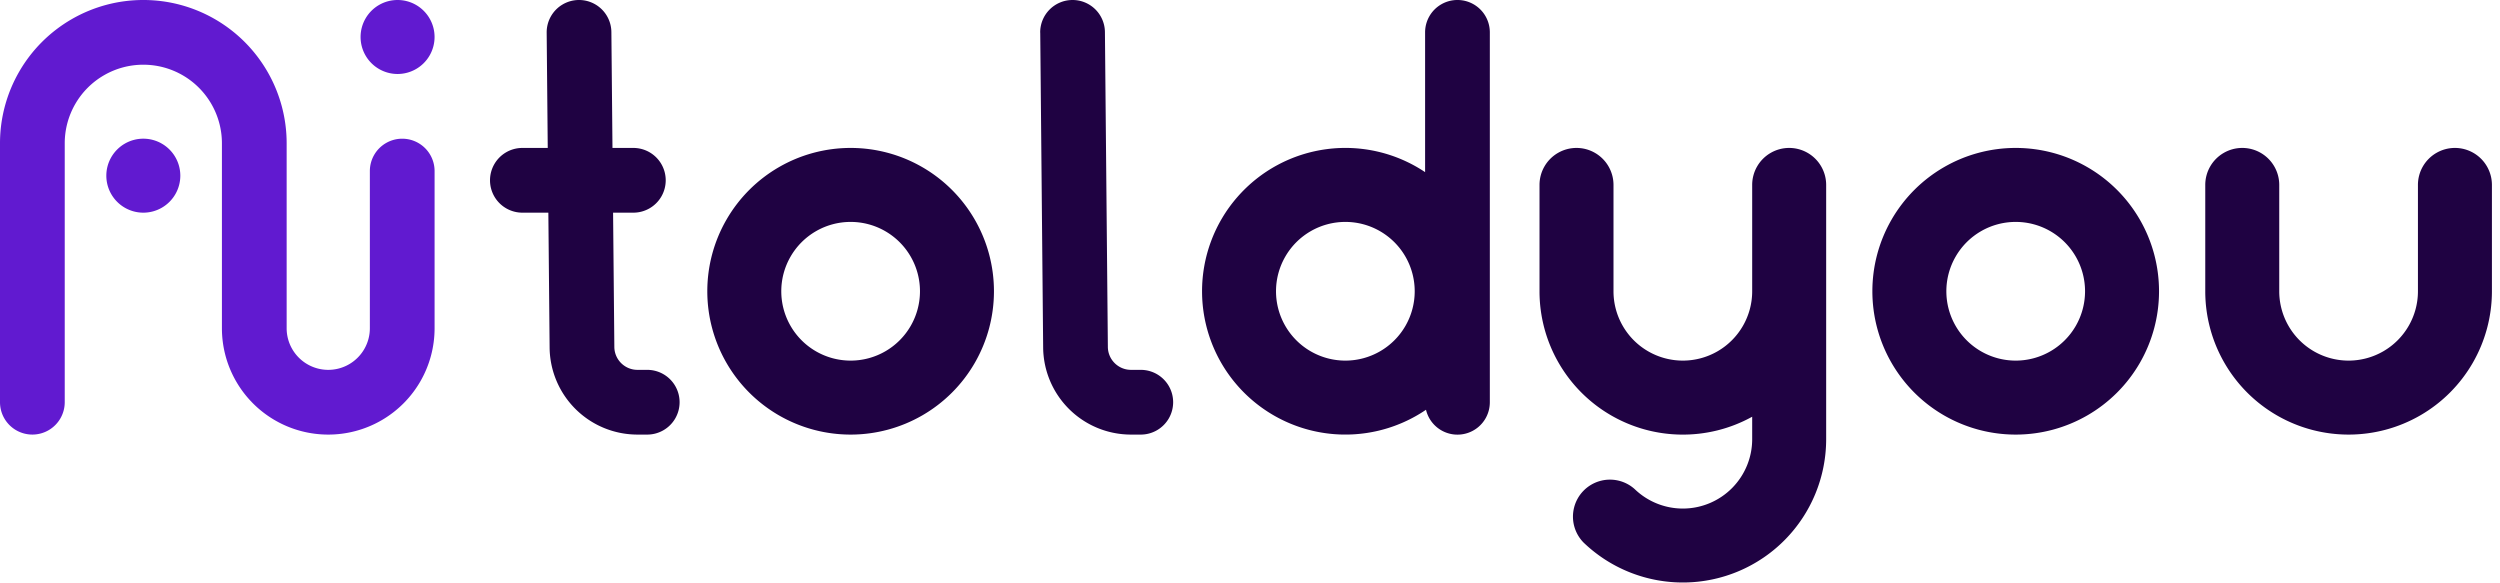 <svg width="103" height="24" viewBox="0 0 103 24" fill="none" xmlns="http://www.w3.org/2000/svg"><g clip-path="url(#a)"><path d="M90.857 7.619a1.524 1.524 0 1 1 3.048 0V12a2.857 2.857 0 1 0 5.714 0V7.619a1.524 1.524 0 1 1 3.048 0V12a5.905 5.905 0 0 1-11.81 0V7.619zm-7.81 10.286a5.905 5.905 0 1 1 0-11.81 5.905 5.905 0 0 1 0 11.81zm0-3.048a2.857 2.857 0 1 0 0-5.714 2.857 2.857 0 0 0 0 5.714zM72.19 12V7.619a1.524 1.524 0 0 1 3.048 0v10.476a5.905 5.905 0 0 1-9.993 4.26 1.524 1.524 0 0 1 2.11-2.198 2.857 2.857 0 0 0 4.835-2.062v-.926A5.905 5.905 0 0 1 63.428 12V7.619a1.524 1.524 0 0 1 3.048 0V12a2.857 2.857 0 1 0 5.714 0zM58.714 7.093v-5.76a1.333 1.333 0 0 1 2.667 0v15.238a1.333 1.333 0 0 1-2.63.311 5.905 5.905 0 1 1-.037-9.79zm-3.285 7.764a2.857 2.857 0 1 0 0-5.714 2.857 2.857 0 0 0 0 5.714zM42.856 1.346a1.333 1.333 0 1 1 2.667-.025l.121 12.974c.005.522.43.943.953.943H47a1.333 1.333 0 0 1 0 2.667h-.402a3.62 3.62 0 0 1-3.62-3.585l-.12-12.974zm-7.81 16.559a5.905 5.905 0 1 1 0-11.81 5.905 5.905 0 0 1 0 11.81zm0-3.048a2.857 2.857 0 1 0 0-5.714 2.857 2.857 0 0 0 0 5.714zm-9.812-8.762h.86a1.333 1.333 0 1 1 0 2.667h-.835l.052 5.533c.005.522.43.943.952.943h.403a1.333 1.333 0 1 1 0 2.667h-.403a3.62 3.62 0 0 1-3.619-3.585l-.052-5.558h-1.07a1.333 1.333 0 1 1 0-2.667h1.045l-.044-4.75a1.333 1.333 0 1 1 2.666-.024l.045 4.774z" fill="#1F0242"/><path d="M2.667 16.571a1.333 1.333 0 1 1-2.667 0V5.905a5.905 5.905 0 1 1 11.81 0v7.619a1.714 1.714 0 1 0 3.428 0V7.048a1.333 1.333 0 1 1 2.667 0v6.476a4.381 4.381 0 0 1-8.762 0v-7.62a3.238 3.238 0 0 0-6.476 0v10.667zM16.38 3.048a1.524 1.524 0 1 1 0-3.048 1.524 1.524 0 0 1 0 3.048zM5.905 8.762a1.524 1.524 0 1 1 0-3.048 1.524 1.524 0 0 1 0 3.048z" fill="#611AD0"/></g><defs><clipPath id="a"><path fill="#fff" d="M0 0h102.667v24H0z"/></clipPath></defs></svg>